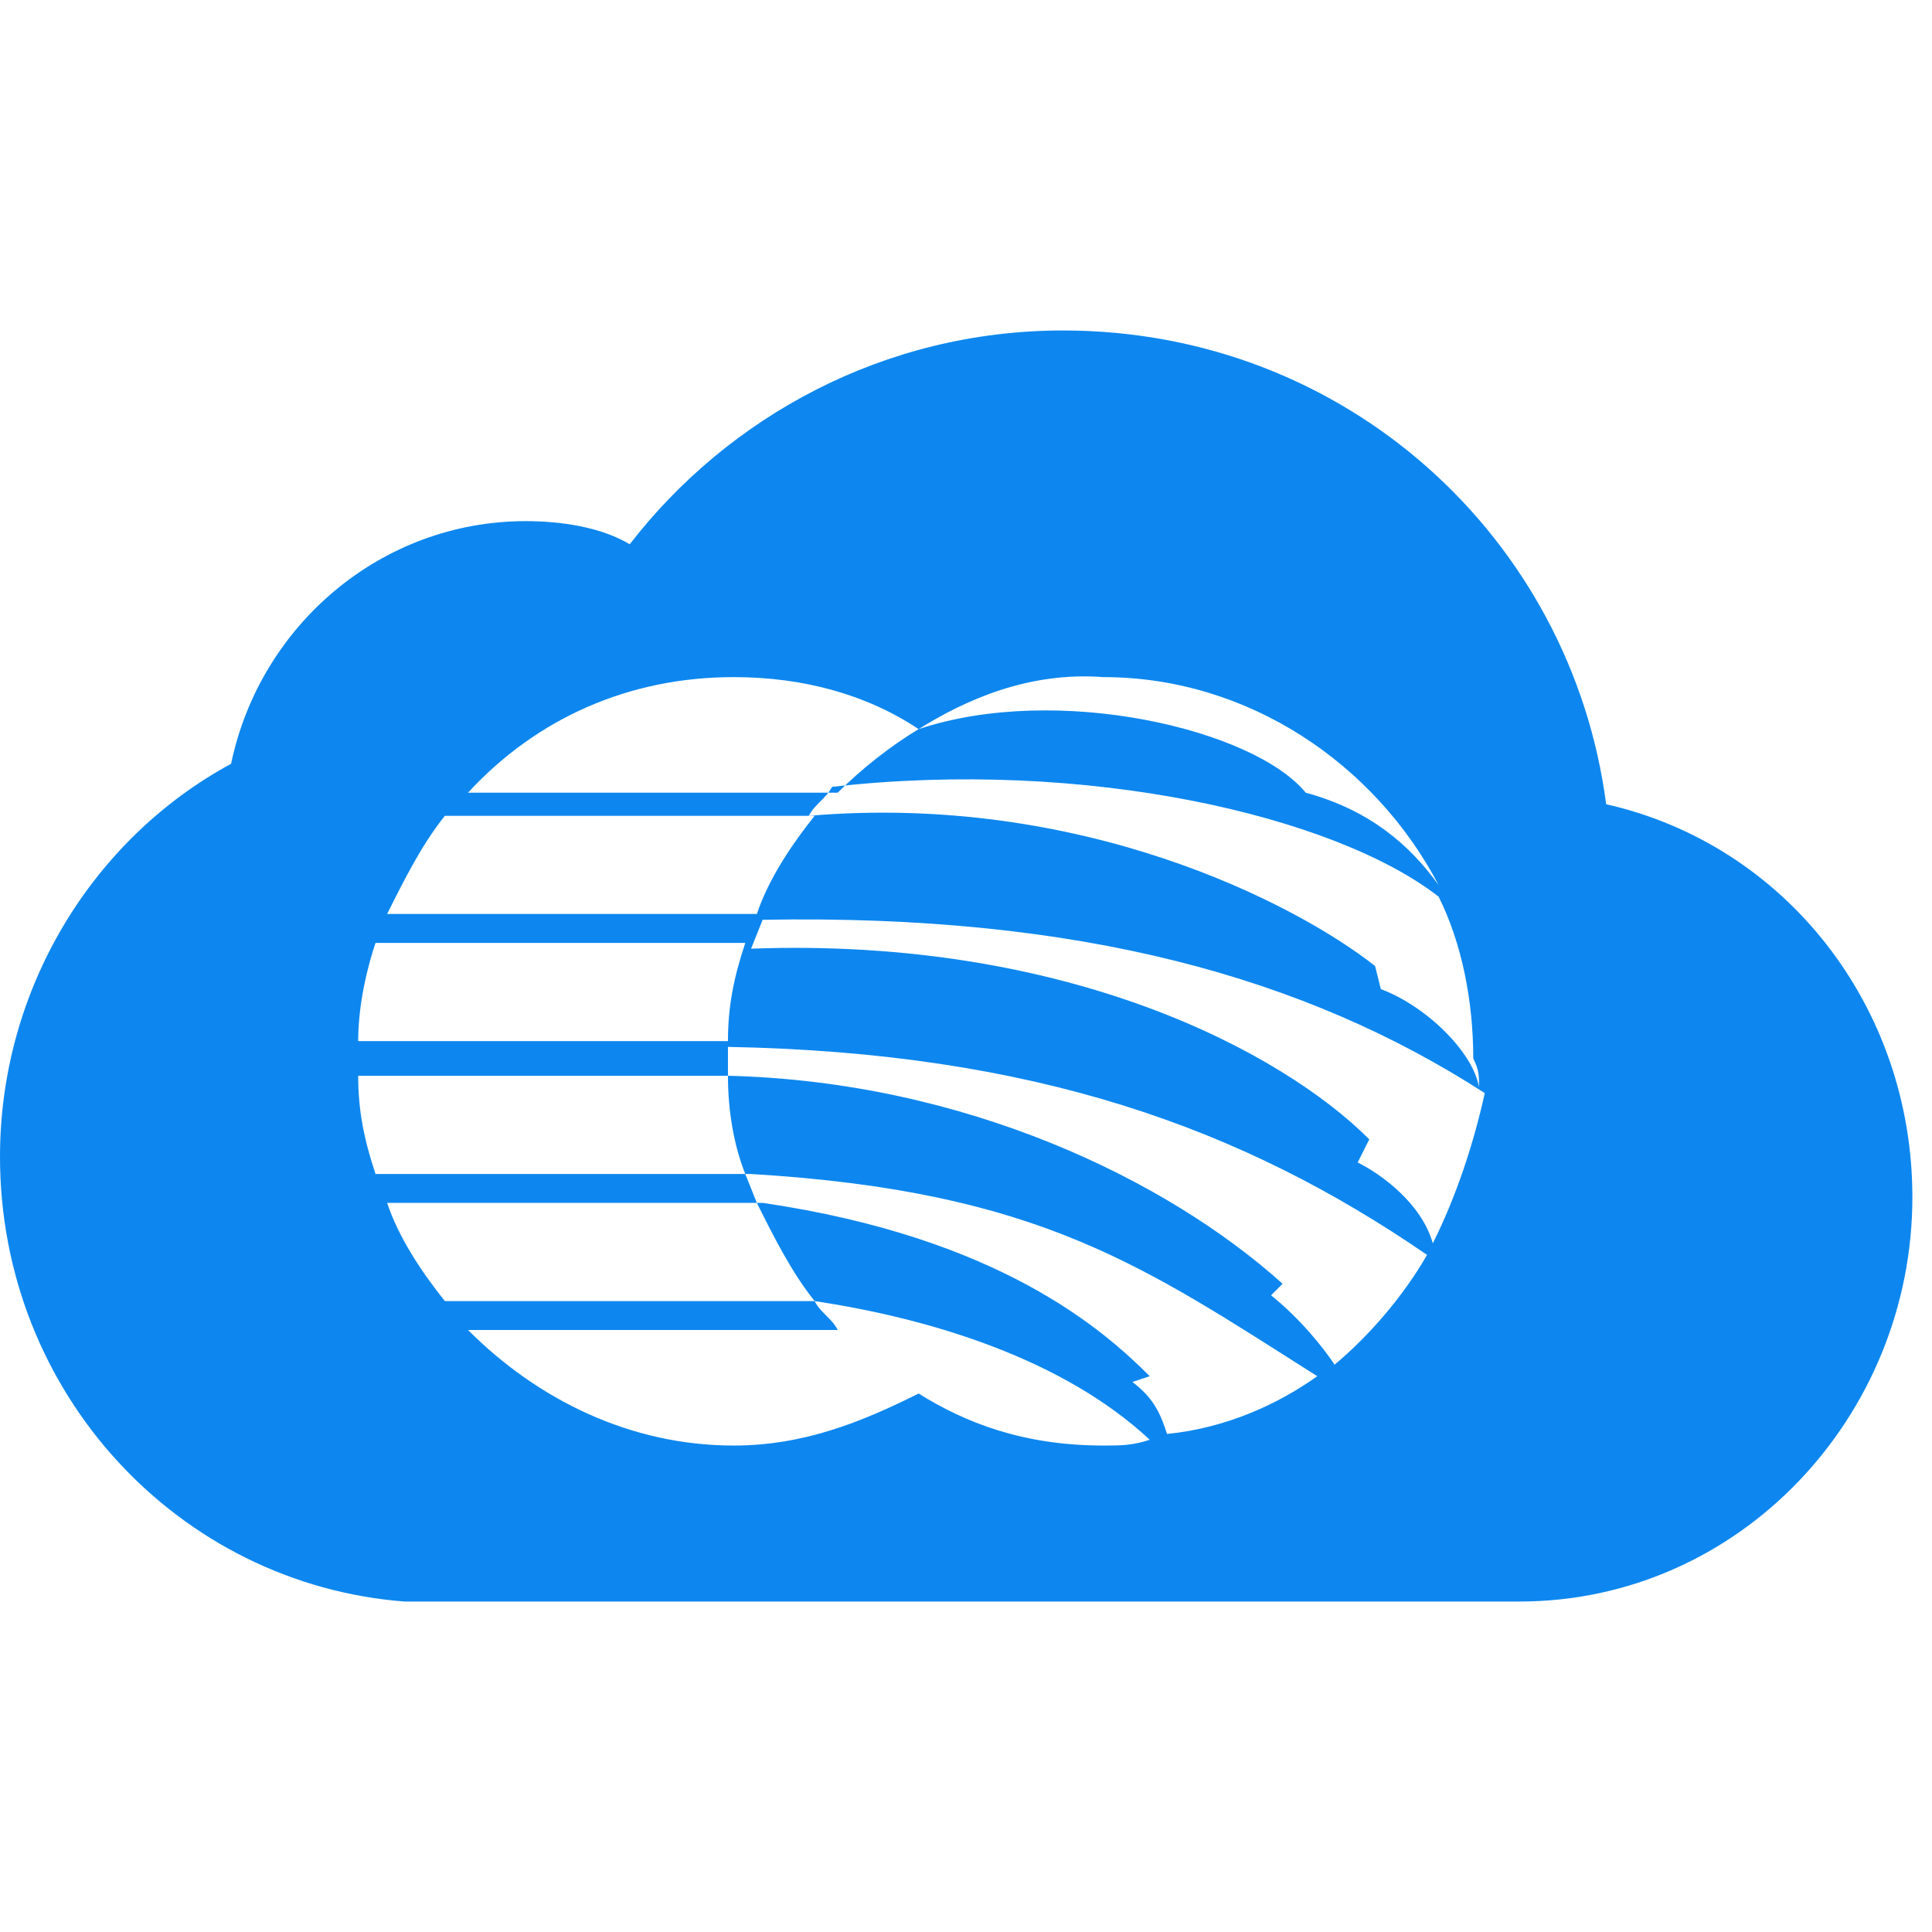 <svg xmlns="http://www.w3.org/2000/svg" width="32" height="32" viewBox="0 0 38 26" fill="none">
    <path d="M31.591 9.818C30.909 4.591 26.477 0.5 20.909 0.5C17.386 0.5 14.318 2.205 12.386 4.705C11.818 4.364 11.023 4.25 10.341 4.25C7.5 4.25 5.114 6.295 4.545 9.023C1.818 10.5 0 13.454 0 16.75C0 21.409 3.523 25.159 7.955 25.5H8.523H29.546C29.659 25.5 29.773 25.5 29.886 25.5C34.205 25.5 37.614 21.864 37.614 17.546C37.614 13.796 35.114 10.614 31.591 9.818ZM21.704 7.318C24.546 7.318 27.046 9.023 28.296 11.409C27.727 10.614 26.932 9.932 25.682 9.591C24.659 8.341 20.796 7.432 18.068 8.341C18.977 7.773 20.227 7.205 21.704 7.318ZM14.432 7.318C15.796 7.318 17.046 7.659 18.068 8.341C17.5 8.682 16.932 9.136 16.477 9.591H9.205C10.568 8.114 12.386 7.318 14.432 7.318ZM8.75 10.046H16.023C15.568 10.614 15.114 11.296 14.886 11.977H7.614C7.955 11.296 8.295 10.614 8.75 10.046ZM7.386 12.546H14.659C14.432 13.227 14.318 13.796 14.318 14.477H7.045C7.045 13.909 7.159 13.227 7.386 12.546ZM21.704 22.432C20.114 22.432 18.977 21.977 18.068 21.409C16.932 21.977 15.796 22.432 14.432 22.432C12.386 22.432 10.568 21.523 9.205 20.159H16.477C16.364 19.932 16.136 19.818 16.023 19.591C18.296 19.932 20.909 20.727 22.614 22.318C22.273 22.432 22.046 22.432 21.704 22.432ZM22.954 22.204C22.841 21.864 22.727 21.523 22.273 21.182L22.614 21.068C21.704 20.159 19.659 18.341 15 17.659H14.886C15.227 18.341 15.568 19.023 16.023 19.591H8.75C8.295 19.023 7.841 18.341 7.614 17.659H14.886L14.659 17.091H14.773C20.454 17.432 22.5 18.909 25.909 21.068C25.114 21.636 24.091 22.091 22.954 22.204ZM26.25 20.841C26.023 20.5 25.568 19.932 25 19.477L25.227 19.25C22.954 17.204 18.977 15.273 14.318 15.159C14.318 15.841 14.432 16.523 14.659 17.091H7.386C7.159 16.409 7.045 15.841 7.045 15.159H14.318C14.318 14.932 14.318 14.818 14.318 14.591C20.341 14.704 24.432 16.182 28.068 18.682C27.614 19.477 26.932 20.273 26.25 20.841ZM28.182 18.454C27.954 17.659 27.159 17.091 26.704 16.864L26.932 16.409C25.227 14.704 21.023 12.432 14.773 12.659L15 12.091C21.25 11.977 25.682 13.227 29.204 15.5C28.977 16.523 28.636 17.546 28.182 18.454ZM29.091 15.386C28.977 14.704 28.068 13.796 27.159 13.454L27.046 13C25.454 11.75 21.25 9.591 15.909 10.046C16.023 9.818 16.25 9.705 16.364 9.477C21.364 8.909 26.25 10.046 28.296 11.636C28.75 12.546 28.977 13.682 28.977 14.818C29.091 15.046 29.091 15.159 29.091 15.386Z" fill="#0D87EF"/>
</svg>